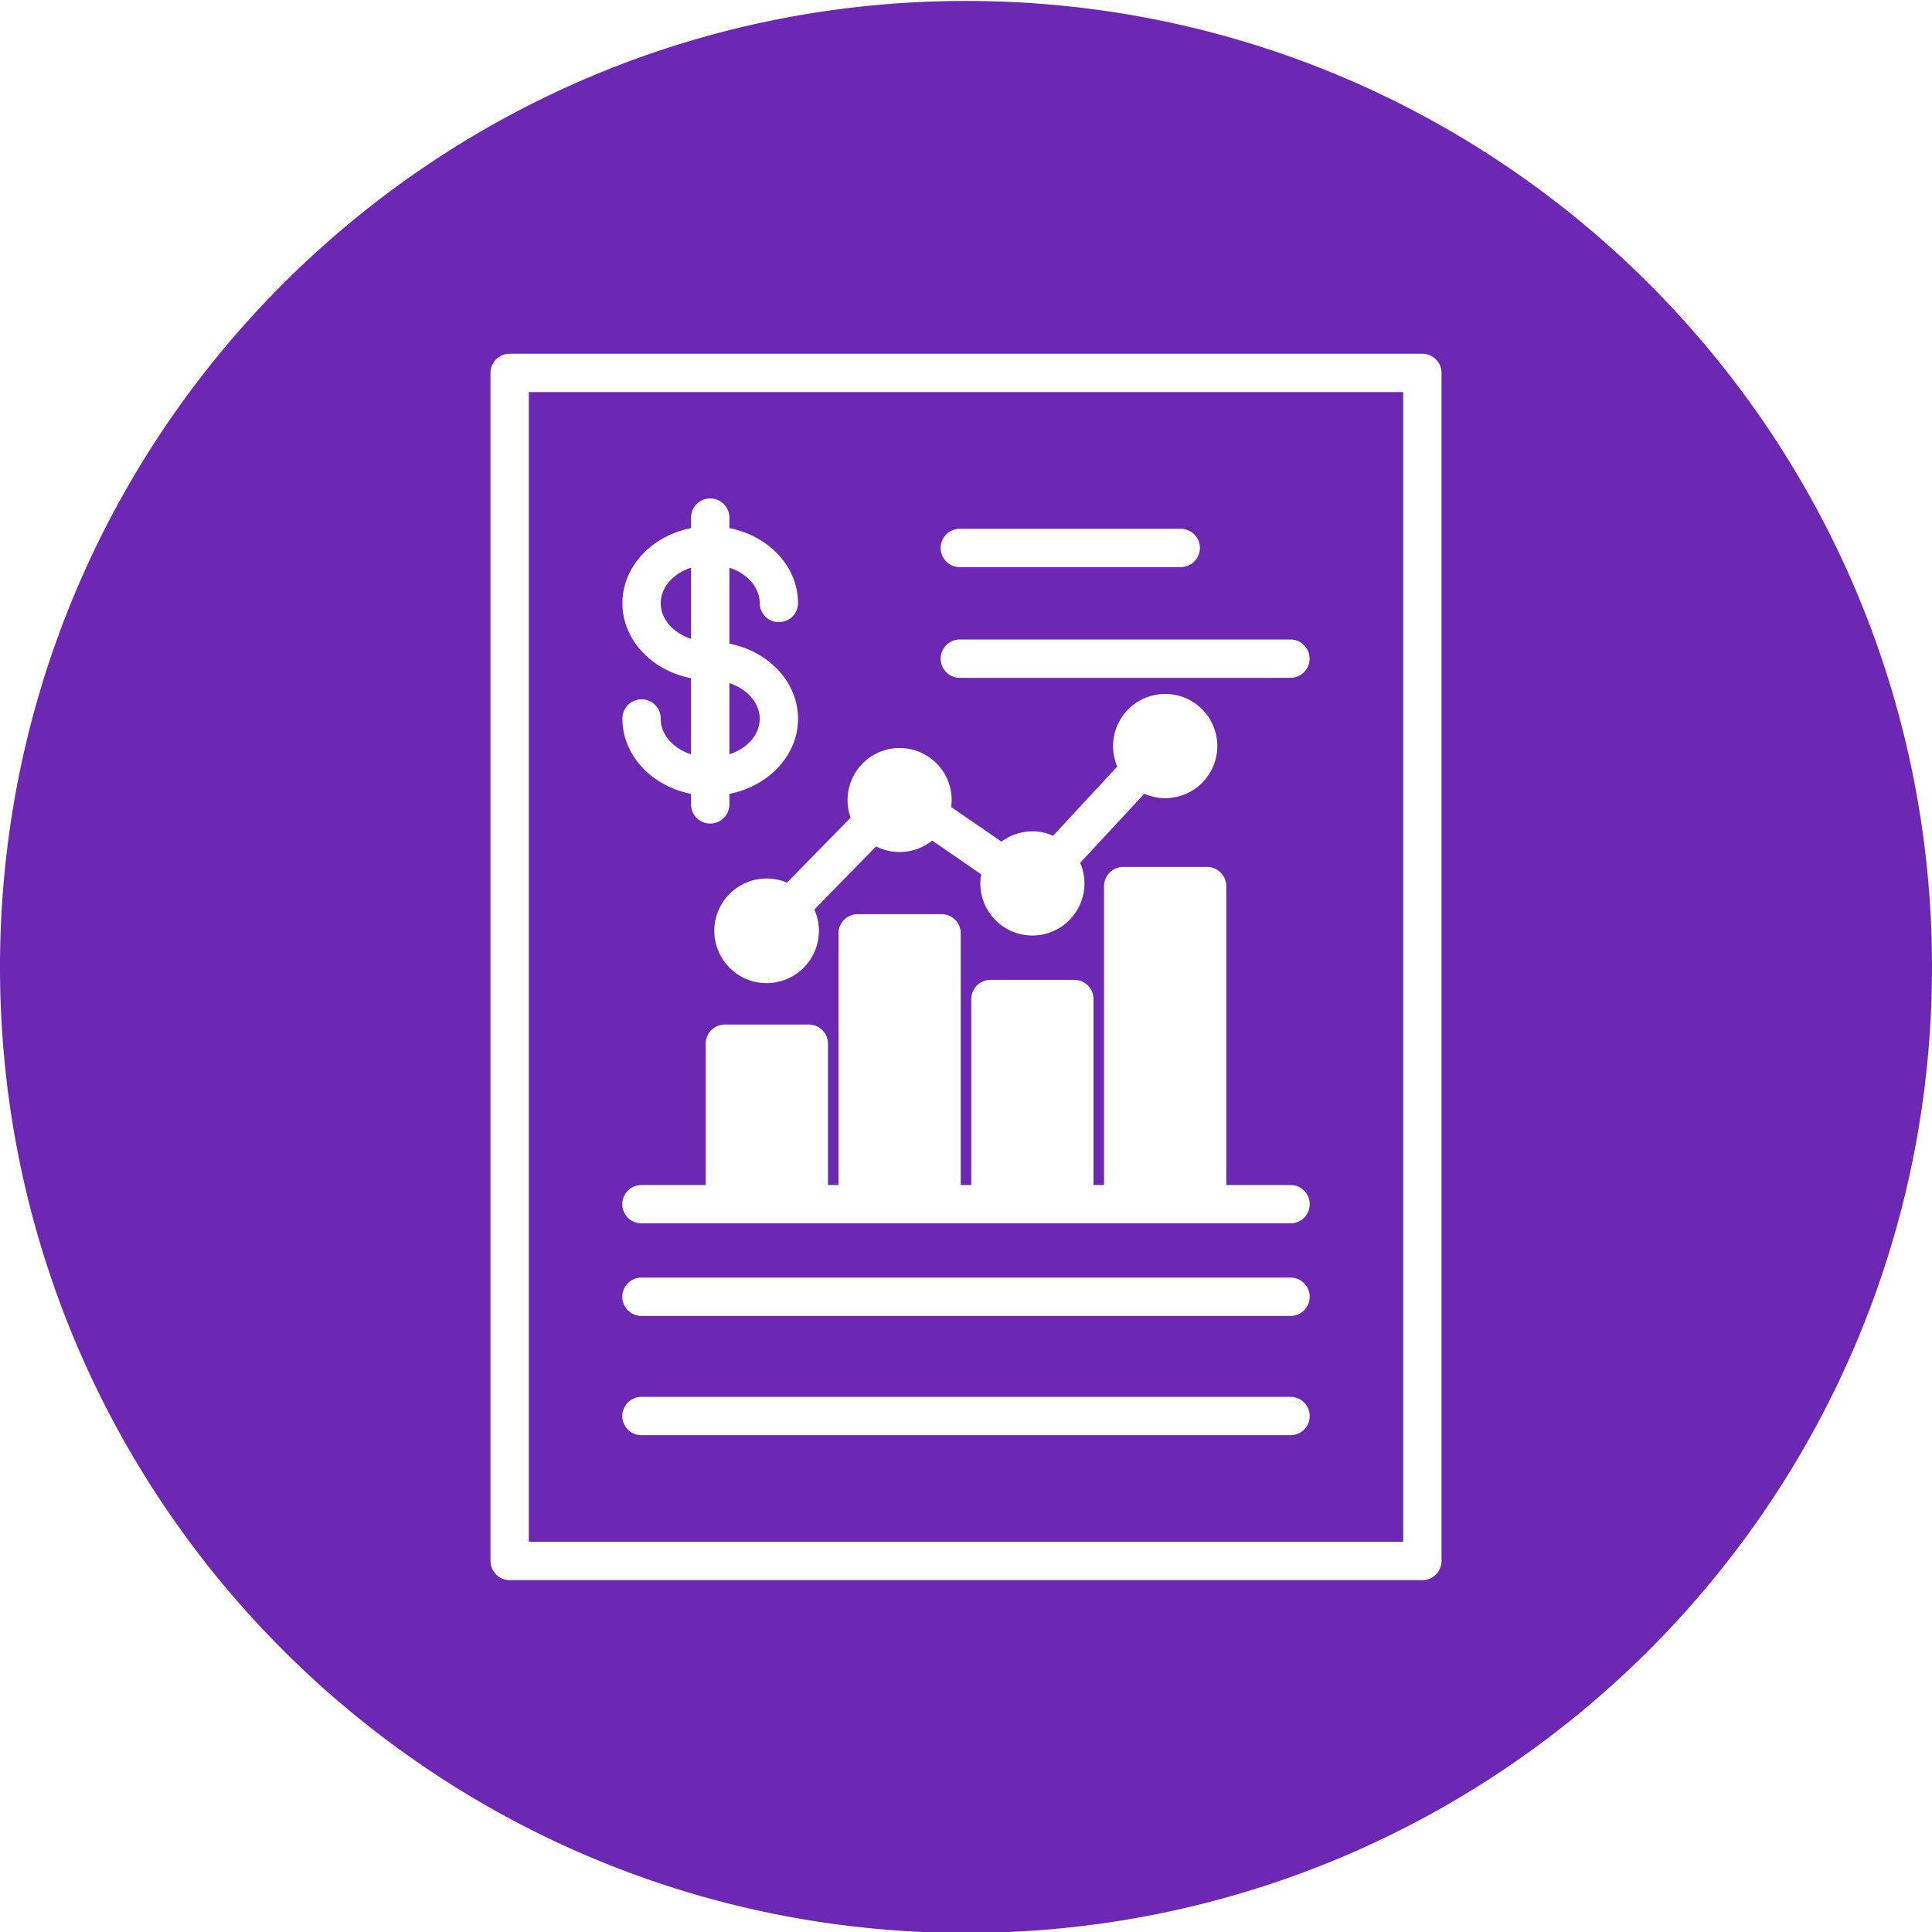 <?xml version="1.0" encoding="UTF-8" standalone="no"?><!-- icon666.com - MILLIONS OF FREE VECTOR ICONS --><svg width="1024" height="1024" id="Layer_1" viewBox="0 0 512 512" xmlns="http://www.w3.org/2000/svg" data-name="Layer 1"><path d="m256 .252c141.376 0 256 114.587 256 256.034 0 141.377-114.624 255.964-256 255.964s-256-114.587-256-255.964c0-141.447 114.624-256.034 256-256.034zm-86.011 323.948h172.018a5.079 5.079 0 1 0 0-10.158h-17.032v-79.218a5.1 5.1 0 0 0 -5.075-5.078h-22.242a5.1 5.1 0 0 0 -5.079 5.078v79.221h-2.789v-49.292a5.1 5.1 0 0 0 -5.074-5.079h-22.243a5.1 5.1 0 0 0 -5.078 5.079v49.292h-2.789v-66.705a5.073 5.073 0 0 0 -5.074-5.079h-22.248a5.073 5.073 0 0 0 -5.074 5.079v66.705h-2.789v-37.456a5.073 5.073 0 0 0 -5.078-5.079h-22.243a5.079 5.079 0 0 0 -5.078 5.079v37.456h-17.033a5.079 5.079 0 0 0 0 10.158zm38.567-90.286a13.86 13.86 0 1 0 7.26 7.12l16.352-16.734a13.762 13.762 0 0 0 14.865-1.542l12.987 8.942a13.217 13.217 0 0 0 -.222 2.448 13.795 13.795 0 1 0 26.459-5.487l17-18.32a13.243 13.243 0 0 0 5.519 1.179 13.808 13.808 0 1 0 -13.794-13.785 13.684 13.684 0 0 0 1.11 5.4l-17.022 18.358a13.068 13.068 0 0 0 -5.477-1.179 13.876 13.876 0 0 0 -8.2 2.72l-13.328-9.16a13.008 13.008 0 0 0 .136-1.859 13.794 13.794 0 1 0 -26.777 4.671l-16.869 17.231zm-43.646 141.349a5.077 5.077 0 0 0 5.079 5.079h172.018a5.079 5.079 0 1 0 0-10.158h-172.018a5.076 5.076 0 0 0 -5.079 5.079zm0-31.607a5.076 5.076 0 0 0 5.079 5.079h172.018a5.079 5.079 0 0 0 0-10.158h-172.018a5.077 5.077 0 0 0 -5.079 5.079zm84.377-169.1a5.074 5.074 0 0 0 5.078 5.079h87.61a5.079 5.079 0 0 0 0-10.158h-87.61a5.073 5.073 0 0 0 -5.078 5.079zm0-29.339a5.073 5.073 0 0 0 5.078 5.078h58.47a5.079 5.079 0 1 0 0-10.157h-58.47a5.073 5.073 0 0 0 -5.078 5.079zm-74.187 14.65c0 4.217 3.324 7.89 8.036 9.432v-18.864c-4.712 1.541-8.036 5.169-8.036 9.432zm26.229 30.609c0-4.218-3.32-7.891-8.036-9.433v18.865c4.716-1.542 8.036-5.17 8.036-9.432zm-26.229 0a5.077 5.077 0 1 0 -10.153 0c0 9.7 7.79 17.866 18.189 19.907v2.72a5.079 5.079 0 1 0 10.157 0v-2.72c10.4-2.041 18.193-10.2 18.193-19.907s-7.795-17.867-18.193-19.908v-20.133c4.716 1.541 8.036 5.169 8.036 9.432a5.079 5.079 0 0 0 10.157 0c0-9.75-7.795-17.867-18.193-19.908v-2.72a5.079 5.079 0 1 0 -10.157 0v2.72c-10.4 2.041-18.189 10.158-18.189 19.908 0 9.7 7.79 17.866 18.189 19.861v20.18c-4.712-1.542-8.036-5.17-8.036-9.432zm196.763 218.117v-304.684h-231.721v304.684zm5.074-314.842h-241.874a5.073 5.073 0 0 0 -5.079 5.079v314.841a5.073 5.073 0 0 0 5.079 5.079h241.874a5.076 5.076 0 0 0 5.079-5.079v-314.841a5.076 5.076 0 0 0 -5.079-5.079z" fill="#6c27b3" fill-rule="evenodd"/></svg>